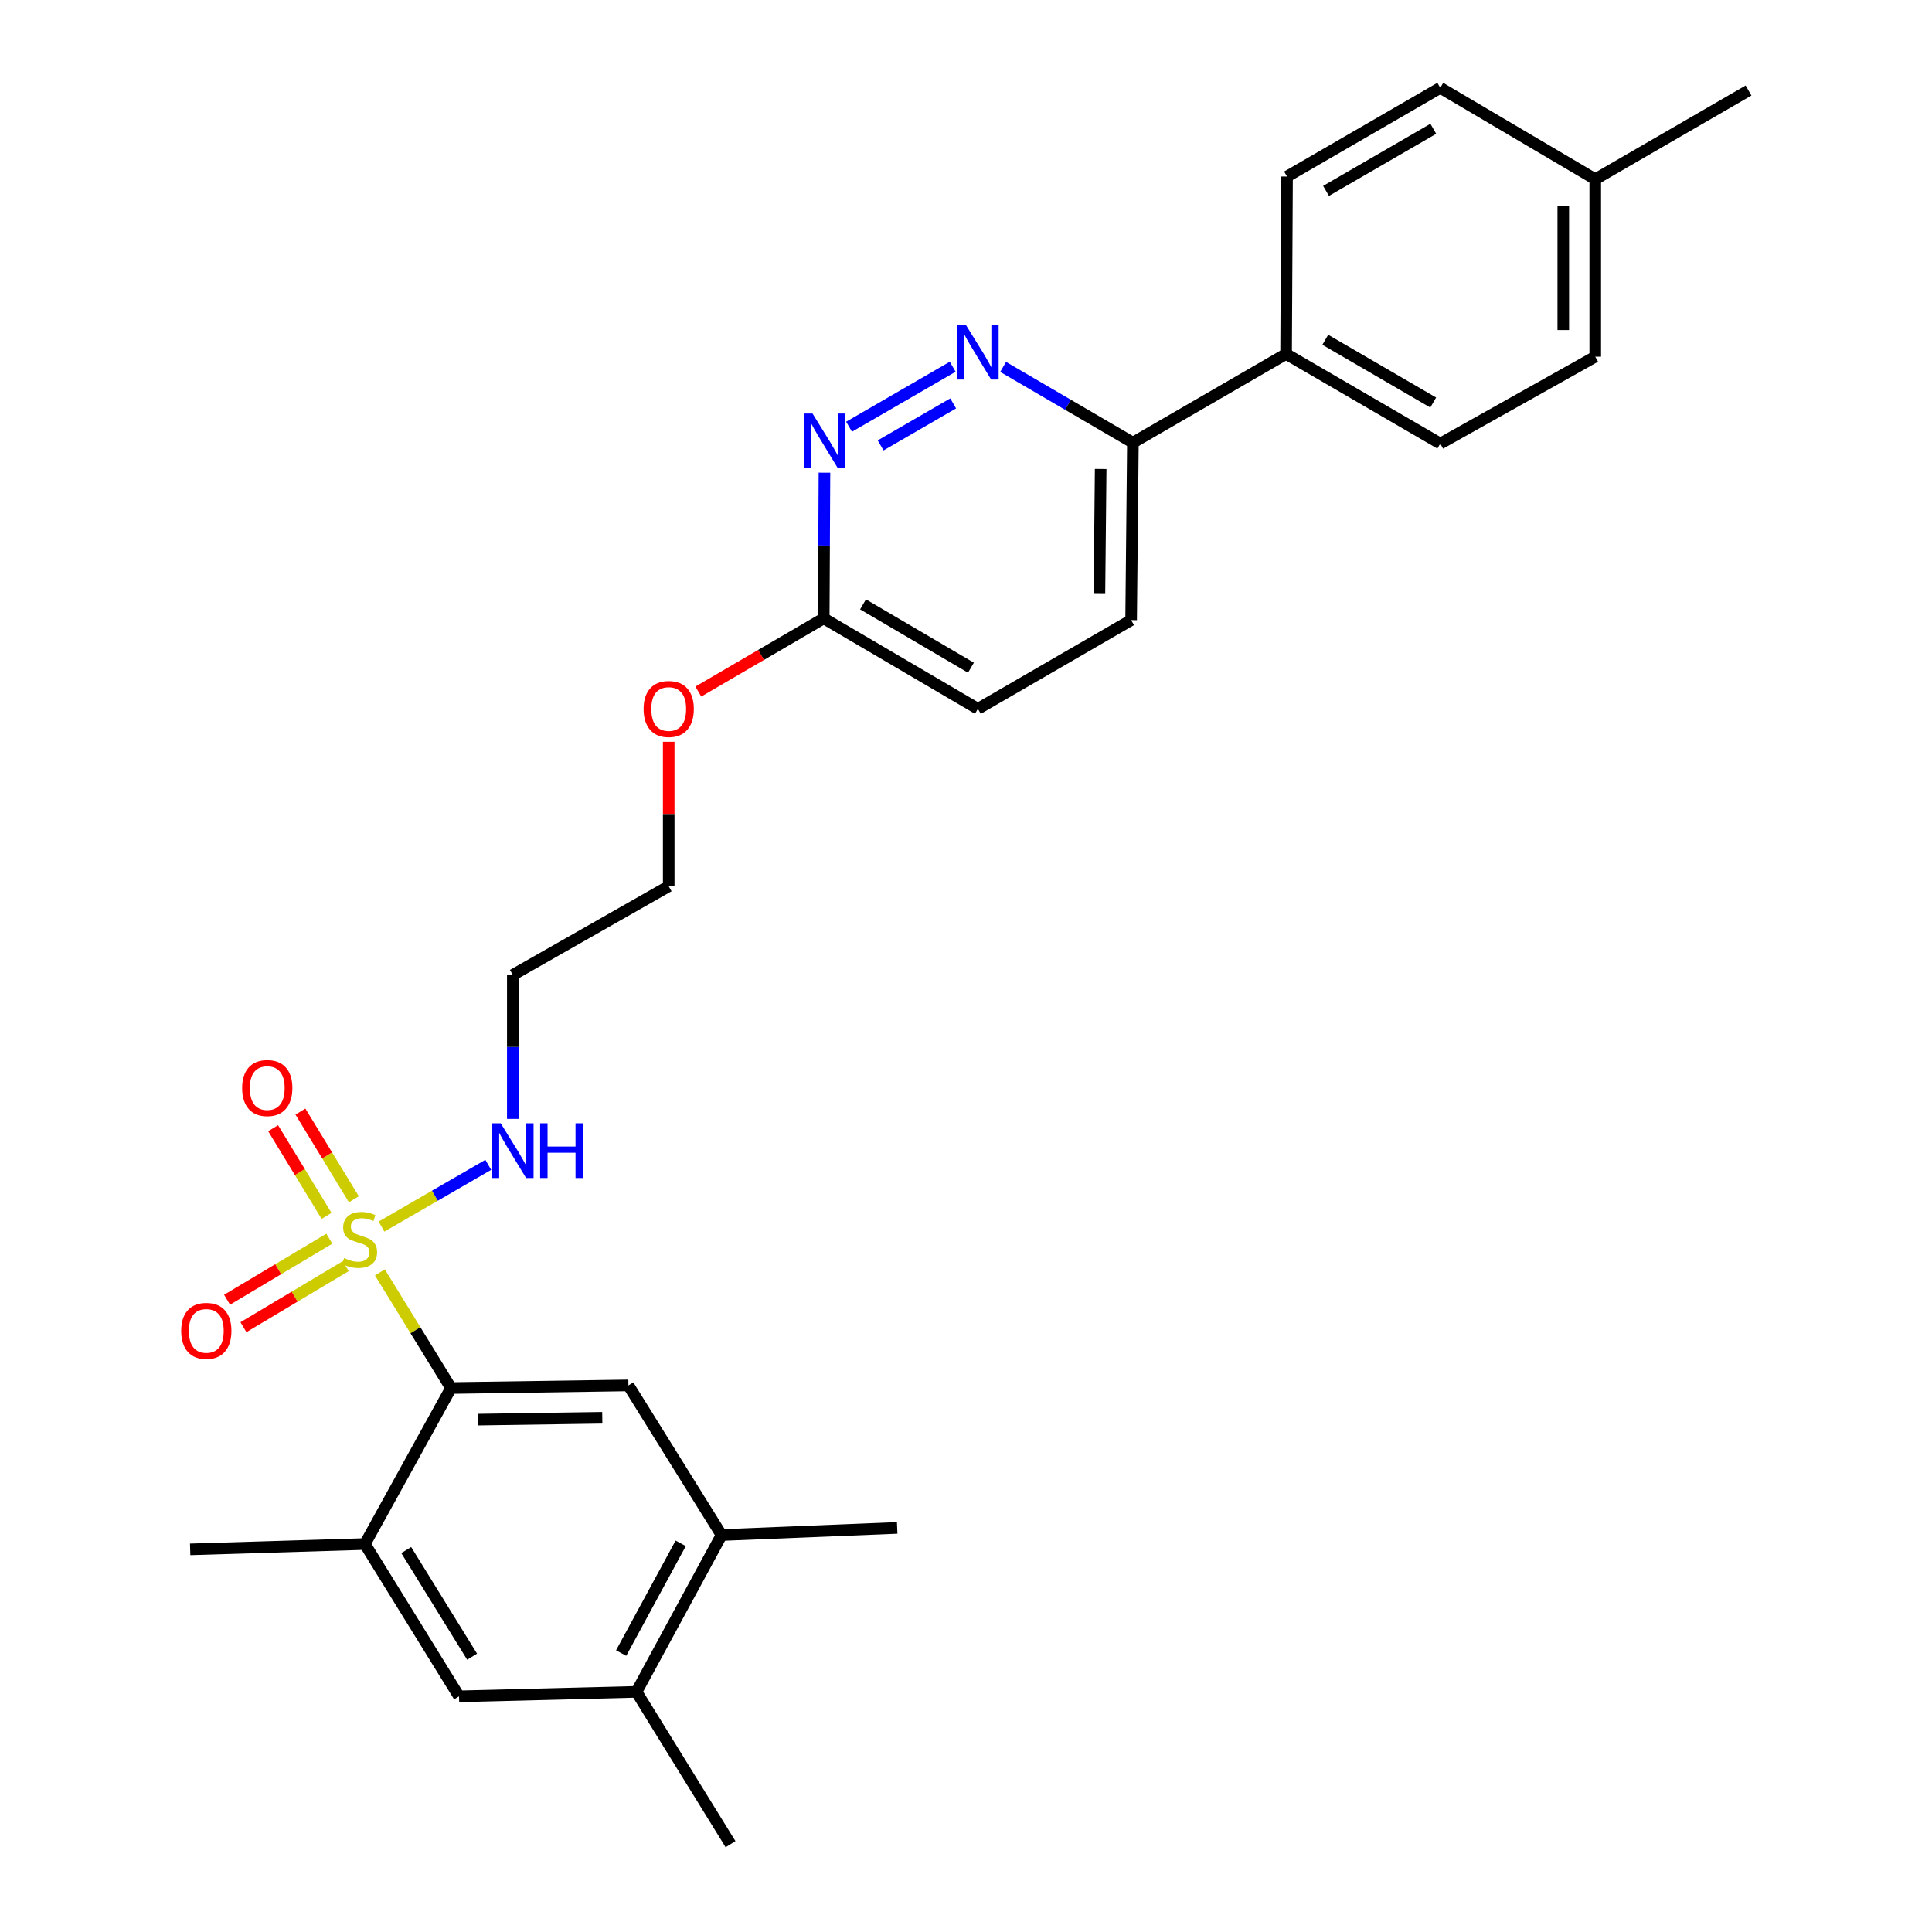 <?xml version='1.0' encoding='iso-8859-1'?>
<svg version='1.1' baseProfile='full'
              xmlns='http://www.w3.org/2000/svg'
                      xmlns:rdkit='http://www.rdkit.org/xml'
                      xmlns:xlink='http://www.w3.org/1999/xlink'
                  xml:space='preserve'
width='1000px' height='1000px' viewBox='0 0 1000 1000'>
<!-- END OF HEADER -->
<rect style='opacity:1.0;fill:#FFFFFF;stroke:none' width='1000' height='1000' x='0' y='0'> </rect>
<path class='bond-0' d='M 196.637,658.593 L 215.034,688.523' style='fill:none;fill-rule:evenodd;stroke:#CCCC00;stroke-width:6px;stroke-linecap:butt;stroke-linejoin:miter;stroke-opacity:1' />
<path class='bond-0' d='M 215.034,688.523 L 233.431,718.453' style='fill:none;fill-rule:evenodd;stroke:#000000;stroke-width:6px;stroke-linecap:butt;stroke-linejoin:miter;stroke-opacity:1' />
<path class='bond-8' d='M 183.161,620.733 L 169.33,598.042' style='fill:none;fill-rule:evenodd;stroke:#CCCC00;stroke-width:6px;stroke-linecap:butt;stroke-linejoin:miter;stroke-opacity:1' />
<path class='bond-8' d='M 169.33,598.042 L 155.499,575.352' style='fill:none;fill-rule:evenodd;stroke:#FF0000;stroke-width:6px;stroke-linecap:butt;stroke-linejoin:miter;stroke-opacity:1' />
<path class='bond-8' d='M 169.033,629.344 L 155.202,606.654' style='fill:none;fill-rule:evenodd;stroke:#CCCC00;stroke-width:6px;stroke-linecap:butt;stroke-linejoin:miter;stroke-opacity:1' />
<path class='bond-8' d='M 155.202,606.654 L 141.371,583.963' style='fill:none;fill-rule:evenodd;stroke:#FF0000;stroke-width:6px;stroke-linecap:butt;stroke-linejoin:miter;stroke-opacity:1' />
<path class='bond-9' d='M 170.474,641.145 L 143.999,656.943' style='fill:none;fill-rule:evenodd;stroke:#CCCC00;stroke-width:6px;stroke-linecap:butt;stroke-linejoin:miter;stroke-opacity:1' />
<path class='bond-9' d='M 143.999,656.943 L 117.524,672.741' style='fill:none;fill-rule:evenodd;stroke:#FF0000;stroke-width:6px;stroke-linecap:butt;stroke-linejoin:miter;stroke-opacity:1' />
<path class='bond-9' d='M 178.952,655.353 L 152.477,671.151' style='fill:none;fill-rule:evenodd;stroke:#CCCC00;stroke-width:6px;stroke-linecap:butt;stroke-linejoin:miter;stroke-opacity:1' />
<path class='bond-9' d='M 152.477,671.151 L 126.002,686.949' style='fill:none;fill-rule:evenodd;stroke:#FF0000;stroke-width:6px;stroke-linecap:butt;stroke-linejoin:miter;stroke-opacity:1' />
<path class='bond-11' d='M 197.473,634.876 L 225.099,618.895' style='fill:none;fill-rule:evenodd;stroke:#CCCC00;stroke-width:6px;stroke-linecap:butt;stroke-linejoin:miter;stroke-opacity:1' />
<path class='bond-11' d='M 225.099,618.895 L 252.725,602.915' style='fill:none;fill-rule:evenodd;stroke:#0000FF;stroke-width:6px;stroke-linecap:butt;stroke-linejoin:miter;stroke-opacity:1' />
<path class='bond-2' d='M 233.431,718.453 L 325.267,717.093' style='fill:none;fill-rule:evenodd;stroke:#000000;stroke-width:6px;stroke-linecap:butt;stroke-linejoin:miter;stroke-opacity:1' />
<path class='bond-2' d='M 247.451,734.793 L 311.736,733.84' style='fill:none;fill-rule:evenodd;stroke:#000000;stroke-width:6px;stroke-linecap:butt;stroke-linejoin:miter;stroke-opacity:1' />
<path class='bond-3' d='M 233.431,718.453 L 188.878,799.176' style='fill:none;fill-rule:evenodd;stroke:#000000;stroke-width:6px;stroke-linecap:butt;stroke-linejoin:miter;stroke-opacity:1' />
<path class='bond-1' d='M 493.121,189.828 L 439.473,220.881' style='fill:none;fill-rule:evenodd;stroke:#0000FF;stroke-width:6px;stroke-linecap:butt;stroke-linejoin:miter;stroke-opacity:1' />
<path class='bond-1' d='M 493.363,208.805 L 455.809,230.543' style='fill:none;fill-rule:evenodd;stroke:#0000FF;stroke-width:6px;stroke-linecap:butt;stroke-linejoin:miter;stroke-opacity:1' />
<path class='bond-29' d='M 519.215,189.912 L 552.802,209.523' style='fill:none;fill-rule:evenodd;stroke:#0000FF;stroke-width:6px;stroke-linecap:butt;stroke-linejoin:miter;stroke-opacity:1' />
<path class='bond-29' d='M 552.802,209.523 L 586.388,229.135' style='fill:none;fill-rule:evenodd;stroke:#000000;stroke-width:6px;stroke-linecap:butt;stroke-linejoin:miter;stroke-opacity:1' />
<path class='bond-5' d='M 325.267,717.093 L 373.478,794.534' style='fill:none;fill-rule:evenodd;stroke:#000000;stroke-width:6px;stroke-linecap:butt;stroke-linejoin:miter;stroke-opacity:1' />
<path class='bond-6' d='M 188.878,799.176 L 237.595,878.023' style='fill:none;fill-rule:evenodd;stroke:#000000;stroke-width:6px;stroke-linecap:butt;stroke-linejoin:miter;stroke-opacity:1' />
<path class='bond-6' d='M 210.261,802.306 L 244.363,857.5' style='fill:none;fill-rule:evenodd;stroke:#000000;stroke-width:6px;stroke-linecap:butt;stroke-linejoin:miter;stroke-opacity:1' />
<path class='bond-23' d='M 188.878,799.176 L 98.43,801.943' style='fill:none;fill-rule:evenodd;stroke:#000000;stroke-width:6px;stroke-linecap:butt;stroke-linejoin:miter;stroke-opacity:1' />
<path class='bond-4' d='M 426.736,244.663 L 426.547,282.362' style='fill:none;fill-rule:evenodd;stroke:#0000FF;stroke-width:6px;stroke-linecap:butt;stroke-linejoin:miter;stroke-opacity:1' />
<path class='bond-4' d='M 426.547,282.362 L 426.358,320.061' style='fill:none;fill-rule:evenodd;stroke:#000000;stroke-width:6px;stroke-linecap:butt;stroke-linejoin:miter;stroke-opacity:1' />
<path class='bond-24' d='M 373.478,794.534 L 464.385,790.839' style='fill:none;fill-rule:evenodd;stroke:#000000;stroke-width:6px;stroke-linecap:butt;stroke-linejoin:miter;stroke-opacity:1' />
<path class='bond-28' d='M 373.478,794.534 L 329.44,875.698' style='fill:none;fill-rule:evenodd;stroke:#000000;stroke-width:6px;stroke-linecap:butt;stroke-linejoin:miter;stroke-opacity:1' />
<path class='bond-28' d='M 352.329,798.818 L 321.503,855.633' style='fill:none;fill-rule:evenodd;stroke:#000000;stroke-width:6px;stroke-linecap:butt;stroke-linejoin:miter;stroke-opacity:1' />
<path class='bond-7' d='M 237.595,878.023 L 329.44,875.698' style='fill:none;fill-rule:evenodd;stroke:#000000;stroke-width:6px;stroke-linecap:butt;stroke-linejoin:miter;stroke-opacity:1' />
<path class='bond-25' d='M 329.44,875.698 L 378.12,954.545' style='fill:none;fill-rule:evenodd;stroke:#000000;stroke-width:6px;stroke-linecap:butt;stroke-linejoin:miter;stroke-opacity:1' />
<path class='bond-10' d='M 586.388,229.135 L 585.469,320.961' style='fill:none;fill-rule:evenodd;stroke:#000000;stroke-width:6px;stroke-linecap:butt;stroke-linejoin:miter;stroke-opacity:1' />
<path class='bond-10' d='M 569.706,242.743 L 569.062,307.022' style='fill:none;fill-rule:evenodd;stroke:#000000;stroke-width:6px;stroke-linecap:butt;stroke-linejoin:miter;stroke-opacity:1' />
<path class='bond-13' d='M 586.388,229.135 L 665.677,183.213' style='fill:none;fill-rule:evenodd;stroke:#000000;stroke-width:6px;stroke-linecap:butt;stroke-linejoin:miter;stroke-opacity:1' />
<path class='bond-18' d='M 265.428,579.134 L 265.428,541.888' style='fill:none;fill-rule:evenodd;stroke:#0000FF;stroke-width:6px;stroke-linecap:butt;stroke-linejoin:miter;stroke-opacity:1' />
<path class='bond-18' d='M 265.428,541.888 L 265.428,504.642' style='fill:none;fill-rule:evenodd;stroke:#000000;stroke-width:6px;stroke-linecap:butt;stroke-linejoin:miter;stroke-opacity:1' />
<path class='bond-12' d='M 426.358,320.061 L 393.902,339.005' style='fill:none;fill-rule:evenodd;stroke:#000000;stroke-width:6px;stroke-linecap:butt;stroke-linejoin:miter;stroke-opacity:1' />
<path class='bond-12' d='M 393.902,339.005 L 361.445,357.949' style='fill:none;fill-rule:evenodd;stroke:#FF0000;stroke-width:6px;stroke-linecap:butt;stroke-linejoin:miter;stroke-opacity:1' />
<path class='bond-17' d='M 426.358,320.061 L 506.153,366.893' style='fill:none;fill-rule:evenodd;stroke:#000000;stroke-width:6px;stroke-linecap:butt;stroke-linejoin:miter;stroke-opacity:1' />
<path class='bond-17' d='M 446.702,312.816 L 502.558,345.599' style='fill:none;fill-rule:evenodd;stroke:#000000;stroke-width:6px;stroke-linecap:butt;stroke-linejoin:miter;stroke-opacity:1' />
<path class='bond-15' d='M 665.677,183.213 L 745.48,229.613' style='fill:none;fill-rule:evenodd;stroke:#000000;stroke-width:6px;stroke-linecap:butt;stroke-linejoin:miter;stroke-opacity:1' />
<path class='bond-15' d='M 685.964,175.869 L 741.826,208.35' style='fill:none;fill-rule:evenodd;stroke:#000000;stroke-width:6px;stroke-linecap:butt;stroke-linejoin:miter;stroke-opacity:1' />
<path class='bond-16' d='M 665.677,183.213 L 666.164,91.377' style='fill:none;fill-rule:evenodd;stroke:#000000;stroke-width:6px;stroke-linecap:butt;stroke-linejoin:miter;stroke-opacity:1' />
<path class='bond-14' d='M 585.469,320.961 L 506.153,366.893' style='fill:none;fill-rule:evenodd;stroke:#000000;stroke-width:6px;stroke-linecap:butt;stroke-linejoin:miter;stroke-opacity:1' />
<path class='bond-19' d='M 745.48,229.613 L 825.698,184.619' style='fill:none;fill-rule:evenodd;stroke:#000000;stroke-width:6px;stroke-linecap:butt;stroke-linejoin:miter;stroke-opacity:1' />
<path class='bond-20' d='M 666.164,91.377 L 745.48,45.455' style='fill:none;fill-rule:evenodd;stroke:#000000;stroke-width:6px;stroke-linecap:butt;stroke-linejoin:miter;stroke-opacity:1' />
<path class='bond-20' d='M 686.352,98.807 L 741.873,66.662' style='fill:none;fill-rule:evenodd;stroke:#000000;stroke-width:6px;stroke-linecap:butt;stroke-linejoin:miter;stroke-opacity:1' />
<path class='bond-26' d='M 265.428,504.642 L 346.123,458.719' style='fill:none;fill-rule:evenodd;stroke:#000000;stroke-width:6px;stroke-linecap:butt;stroke-linejoin:miter;stroke-opacity:1' />
<path class='bond-30' d='M 825.698,184.619 L 825.698,92.765' style='fill:none;fill-rule:evenodd;stroke:#000000;stroke-width:6px;stroke-linecap:butt;stroke-linejoin:miter;stroke-opacity:1' />
<path class='bond-30' d='M 809.152,170.841 L 809.152,106.543' style='fill:none;fill-rule:evenodd;stroke:#000000;stroke-width:6px;stroke-linecap:butt;stroke-linejoin:miter;stroke-opacity:1' />
<path class='bond-21' d='M 745.48,45.455 L 825.698,92.765' style='fill:none;fill-rule:evenodd;stroke:#000000;stroke-width:6px;stroke-linecap:butt;stroke-linejoin:miter;stroke-opacity:1' />
<path class='bond-27' d='M 825.698,92.765 L 905.032,46.843' style='fill:none;fill-rule:evenodd;stroke:#000000;stroke-width:6px;stroke-linecap:butt;stroke-linejoin:miter;stroke-opacity:1' />
<path class='bond-22' d='M 346.123,383.949 L 346.123,421.334' style='fill:none;fill-rule:evenodd;stroke:#FF0000;stroke-width:6px;stroke-linecap:butt;stroke-linejoin:miter;stroke-opacity:1' />
<path class='bond-22' d='M 346.123,421.334 L 346.123,458.719' style='fill:none;fill-rule:evenodd;stroke:#000000;stroke-width:6px;stroke-linecap:butt;stroke-linejoin:miter;stroke-opacity:1' />
<path  class='atom-0' d='M 178.102 651.173
Q 178.422 651.293, 179.742 651.853
Q 181.062 652.413, 182.502 652.773
Q 183.982 653.093, 185.422 653.093
Q 188.102 653.093, 189.662 651.813
Q 191.222 650.493, 191.222 648.213
Q 191.222 646.653, 190.422 645.693
Q 189.662 644.733, 188.462 644.213
Q 187.262 643.693, 185.262 643.093
Q 182.742 642.333, 181.222 641.613
Q 179.742 640.893, 178.662 639.373
Q 177.622 637.853, 177.622 635.293
Q 177.622 631.733, 180.022 629.533
Q 182.462 627.333, 187.262 627.333
Q 190.542 627.333, 194.262 628.893
L 193.342 631.973
Q 189.942 630.573, 187.382 630.573
Q 184.622 630.573, 183.102 631.733
Q 181.582 632.853, 181.622 634.813
Q 181.622 636.333, 182.382 637.253
Q 183.182 638.173, 184.302 638.693
Q 185.462 639.213, 187.382 639.813
Q 189.942 640.613, 191.462 641.413
Q 192.982 642.213, 194.062 643.853
Q 195.182 645.453, 195.182 648.213
Q 195.182 652.133, 192.542 654.253
Q 189.942 656.333, 185.582 656.333
Q 183.062 656.333, 181.142 655.773
Q 179.262 655.253, 177.022 654.333
L 178.102 651.173
' fill='#CCCC00'/>
<path  class='atom-2' d='M 499.893 168.124
L 509.173 183.124
Q 510.093 184.604, 511.573 187.284
Q 513.053 189.964, 513.133 190.124
L 513.133 168.124
L 516.893 168.124
L 516.893 196.444
L 513.013 196.444
L 503.053 180.044
Q 501.893 178.124, 500.653 175.924
Q 499.453 173.724, 499.093 173.044
L 499.093 196.444
L 495.413 196.444
L 495.413 168.124
L 499.893 168.124
' fill='#0000FF'/>
<path  class='atom-5' d='M 420.558 214.047
L 429.838 229.047
Q 430.758 230.527, 432.238 233.207
Q 433.718 235.887, 433.798 236.047
L 433.798 214.047
L 437.558 214.047
L 437.558 242.367
L 433.678 242.367
L 423.718 225.967
Q 422.558 224.047, 421.318 221.847
Q 420.118 219.647, 419.758 218.967
L 419.758 242.367
L 416.078 242.367
L 416.078 214.047
L 420.558 214.047
' fill='#0000FF'/>
<path  class='atom-9' d='M 125.332 563.164
Q 125.332 556.364, 128.692 552.564
Q 132.052 548.764, 138.332 548.764
Q 144.612 548.764, 147.972 552.564
Q 151.332 556.364, 151.332 563.164
Q 151.332 570.044, 147.932 573.964
Q 144.532 577.844, 138.332 577.844
Q 132.092 577.844, 128.692 573.964
Q 125.332 570.084, 125.332 563.164
M 138.332 574.644
Q 142.652 574.644, 144.972 571.764
Q 147.332 568.844, 147.332 563.164
Q 147.332 557.604, 144.972 554.804
Q 142.652 551.964, 138.332 551.964
Q 134.012 551.964, 131.652 554.764
Q 129.332 557.564, 129.332 563.164
Q 129.332 568.884, 131.652 571.764
Q 134.012 574.644, 138.332 574.644
' fill='#FF0000'/>
<path  class='atom-10' d='M 93.786 688.862
Q 93.786 682.062, 97.146 678.262
Q 100.506 674.462, 106.786 674.462
Q 113.066 674.462, 116.426 678.262
Q 119.786 682.062, 119.786 688.862
Q 119.786 695.742, 116.386 699.662
Q 112.986 703.542, 106.786 703.542
Q 100.546 703.542, 97.146 699.662
Q 93.786 695.782, 93.786 688.862
M 106.786 700.342
Q 111.106 700.342, 113.426 697.462
Q 115.786 694.542, 115.786 688.862
Q 115.786 683.302, 113.426 680.502
Q 111.106 677.662, 106.786 677.662
Q 102.466 677.662, 100.106 680.462
Q 97.786 683.262, 97.786 688.862
Q 97.786 694.582, 100.106 697.462
Q 102.466 700.342, 106.786 700.342
' fill='#FF0000'/>
<path  class='atom-12' d='M 259.168 581.408
L 268.448 596.408
Q 269.368 597.888, 270.848 600.568
Q 272.328 603.248, 272.408 603.408
L 272.408 581.408
L 276.168 581.408
L 276.168 609.728
L 272.288 609.728
L 262.328 593.328
Q 261.168 591.408, 259.928 589.208
Q 258.728 587.008, 258.368 586.328
L 258.368 609.728
L 254.688 609.728
L 254.688 581.408
L 259.168 581.408
' fill='#0000FF'/>
<path  class='atom-12' d='M 279.568 581.408
L 283.408 581.408
L 283.408 593.448
L 297.888 593.448
L 297.888 581.408
L 301.728 581.408
L 301.728 609.728
L 297.888 609.728
L 297.888 596.648
L 283.408 596.648
L 283.408 609.728
L 279.568 609.728
L 279.568 581.408
' fill='#0000FF'/>
<path  class='atom-23' d='M 333.123 366.973
Q 333.123 360.173, 336.483 356.373
Q 339.843 352.573, 346.123 352.573
Q 352.403 352.573, 355.763 356.373
Q 359.123 360.173, 359.123 366.973
Q 359.123 373.853, 355.723 377.773
Q 352.323 381.653, 346.123 381.653
Q 339.883 381.653, 336.483 377.773
Q 333.123 373.893, 333.123 366.973
M 346.123 378.453
Q 350.443 378.453, 352.763 375.573
Q 355.123 372.653, 355.123 366.973
Q 355.123 361.413, 352.763 358.613
Q 350.443 355.773, 346.123 355.773
Q 341.803 355.773, 339.443 358.573
Q 337.123 361.373, 337.123 366.973
Q 337.123 372.693, 339.443 375.573
Q 341.803 378.453, 346.123 378.453
' fill='#FF0000'/>
</svg>
